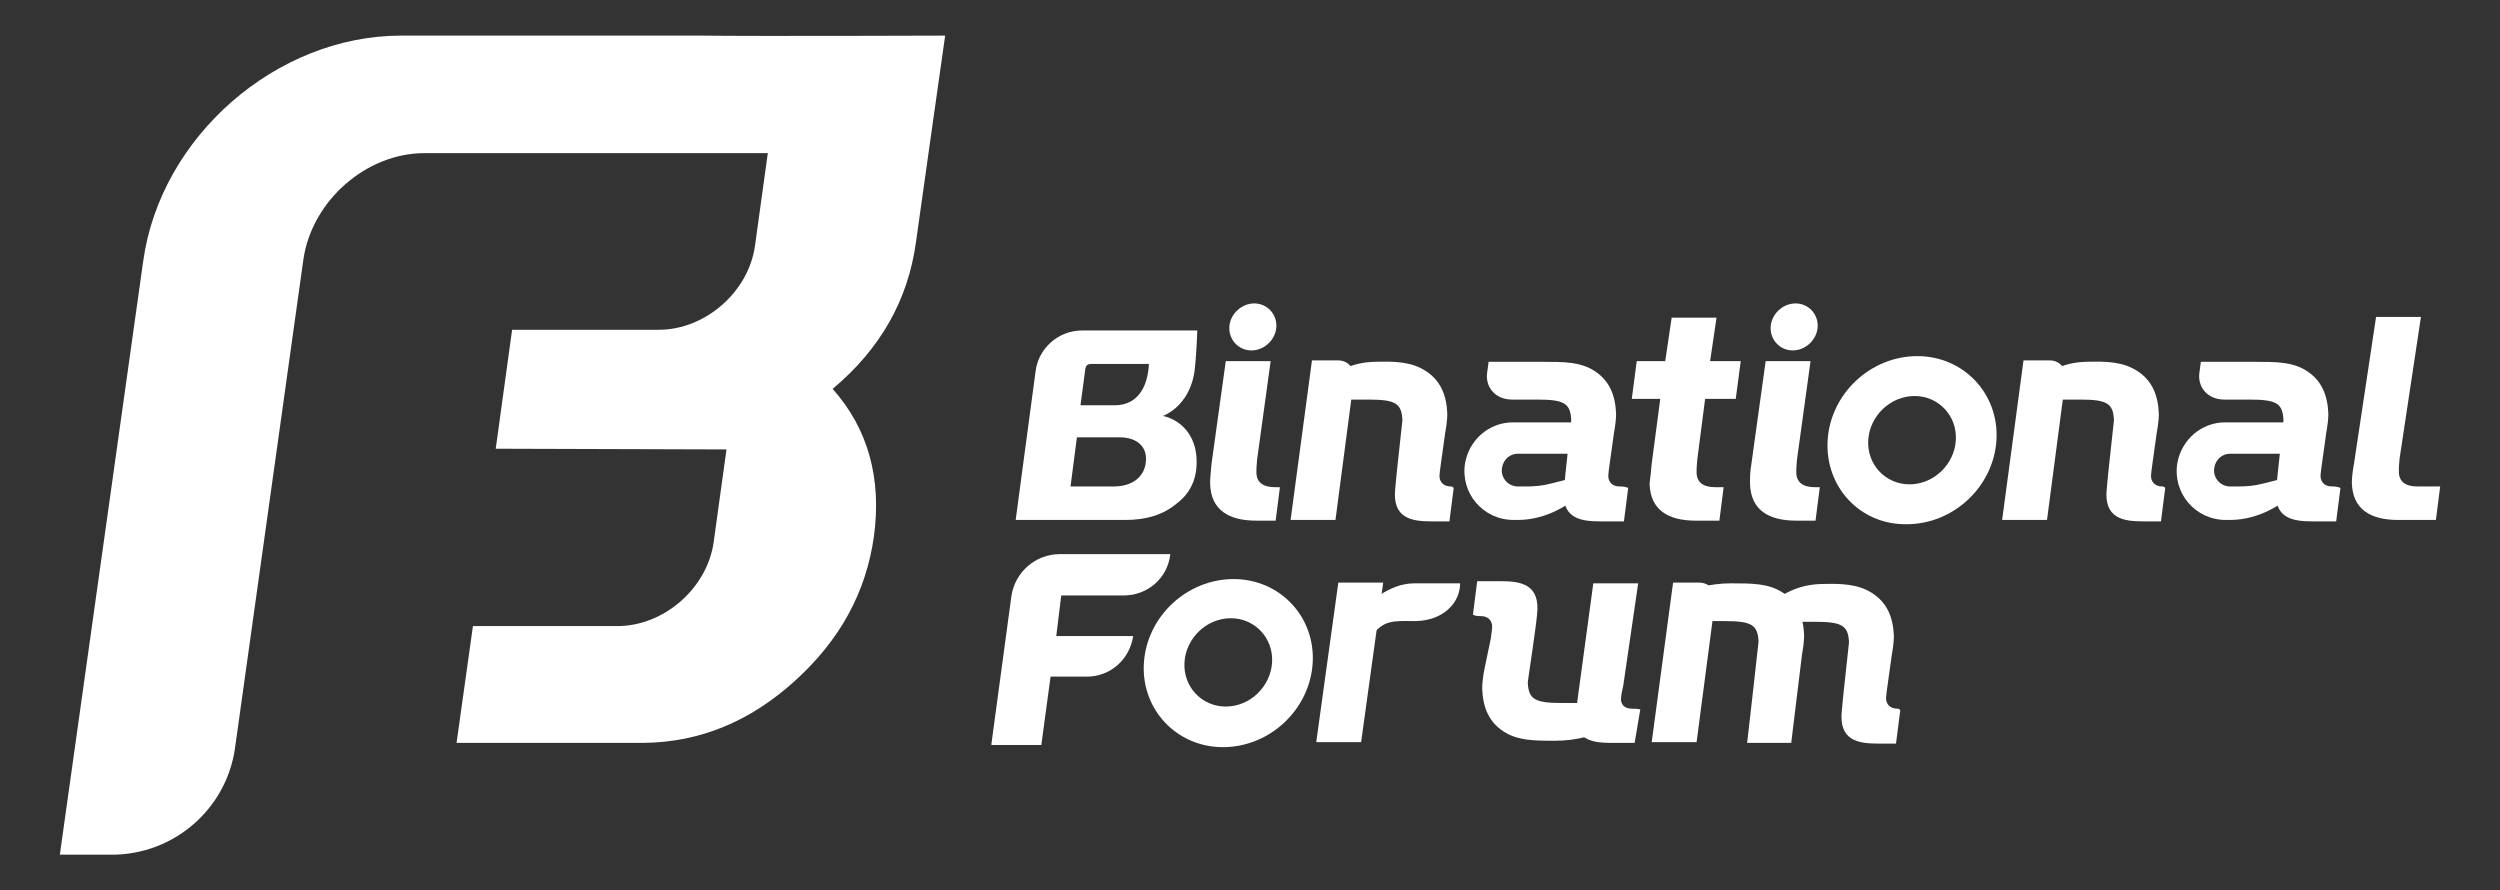 <?xml version="1.0" encoding="utf-8"?>
<!-- Generator: Adobe Illustrator 19.2.1, SVG Export Plug-In . SVG Version: 6.00 Build 0)  -->
<svg version="1.1" id="Layer_1" xmlns="http://www.w3.org/2000/svg" xmlns:xlink="http://www.w3.org/1999/xlink" x="0px" y="0px"
	 viewBox="0 0 351 125" style="enable-background:new 0 0 351 125;" xml:space="preserve">
<rect x="0" y="0" width="351" height="125" fill="#333333" stroke="none"/>
<style type="text/css">
	.st0{fill:#FFFFFF;}
	.st1{fill:#041E41;}
	.st2{fill:#F38B00;}
	.st3{fill:none;}
	.st4{fill:none;stroke:#FFFFFF;stroke-miterlimit:10;}
	.st5{fill:none;stroke:#FFFFFF;stroke-miterlimit:10;stroke-dasharray:4.046,4.046;}
	.st6{fill:none;stroke:#FFFFFF;stroke-miterlimit:10;stroke-dasharray:4.045,4.045;}
	.st7{fill:none;stroke:#FFFFFF;stroke-miterlimit:10;stroke-dasharray:4.037,4.037;}
	.st8{fill:none;stroke:#FFFFFF;stroke-miterlimit:10;stroke-dasharray:4.057,4.057;}
	.st9{fill:none;stroke:#FFFFFF;stroke-miterlimit:10;stroke-dasharray:3.993,3.993;}
	.st10{fill:none;stroke:#FFFFFF;stroke-miterlimit:10;stroke-dasharray:3.972,3.972;}
	.st11{fill:none;stroke:#FFFFFF;stroke-miterlimit:10;stroke-dasharray:4.113,4.113;}
	.st12{fill:none;stroke:#FFFFFF;stroke-miterlimit:10;stroke-dasharray:4.008,4.008;}
	.st13{fill:#3E8EDE;}
	.st14{fill:none;stroke:#FFFFFF;stroke-miterlimit:10;stroke-dasharray:4.176,4.176;}
	.st15{fill:#D60057;}
	.st16{fill:none;stroke:#FFFFFF;stroke-miterlimit:10;stroke-dasharray:4.002,4.002;}
	.st17{fill:#93397F;}
	.st18{fill:#009877;}
	.st19{fill:none;stroke:#CACFD0;stroke-miterlimit:10;}
	.st20{fill:#D1D3D4;}
	.st21{fill:#E63C2F;}
	.st22{fill:#FFFFFF;stroke:#FFFFFF;stroke-width:0.5;stroke-miterlimit:10;}
	.st23{clip-path:url(#SVGID_2_);fill:none;stroke:#FFFFFF;stroke-width:2;stroke-miterlimit:10;}
	.st24{fill:none;stroke:#FFFFFF;stroke-width:2;stroke-miterlimit:10;}
	.st25{clip-path:url(#SVGID_4_);fill:none;stroke:#FFFFFF;stroke-width:2;stroke-miterlimit:10;}
	.st26{clip-path:url(#SVGID_6_);fill:none;stroke:#FFFFFF;stroke-width:2;stroke-miterlimit:10;}
	.st27{clip-path:url(#SVGID_8_);fill:none;stroke:#FFFFFF;stroke-width:2;stroke-miterlimit:10;}
	.st28{clip-path:url(#SVGID_10_);fill:none;stroke:#FFFFFF;stroke-width:2;stroke-miterlimit:10;}
	.st29{clip-path:url(#SVGID_12_);fill:none;stroke:#FFFFFF;stroke-width:2;stroke-miterlimit:10;}
	.st30{clip-path:url(#SVGID_14_);fill:none;stroke:#FFFFFF;stroke-width:2;stroke-miterlimit:10;}
	.st31{clip-path:url(#SVGID_16_);fill:none;stroke:#FFFFFF;stroke-width:2;stroke-miterlimit:10;}
	.st32{clip-path:url(#SVGID_24_);fill:none;stroke:#FFFFFF;stroke-width:2;stroke-miterlimit:10;}
	.st33{clip-path:url(#SVGID_26_);fill:none;stroke:#FFFFFF;stroke-width:2;stroke-miterlimit:10;}
	.st34{clip-path:url(#SVGID_28_);fill:none;stroke:#FFFFFF;stroke-width:2;stroke-miterlimit:10;}
	.st35{clip-path:url(#SVGID_30_);fill:none;stroke:#FFFFFF;stroke-width:2;stroke-miterlimit:10;}
	.st36{clip-path:url(#SVGID_32_);fill:none;stroke:#FFFFFF;stroke-width:2;stroke-miterlimit:10;}
	.st37{clip-path:url(#SVGID_34_);fill:none;stroke:#FFFFFF;stroke-width:2;stroke-miterlimit:10;}
	.st38{clip-path:url(#SVGID_36_);fill:none;stroke:#FFFFFF;stroke-width:2;stroke-miterlimit:10;}
	.st39{clip-path:url(#SVGID_38_);fill:none;stroke:#FFFFFF;stroke-width:2;stroke-miterlimit:10;}
	.st40{fill:none;stroke:#FFFFFF;stroke-miterlimit:10;stroke-dasharray:1,1;}
	.st41{fill-rule:evenodd;clip-rule:evenodd;fill:none;stroke:#FFFFFF;stroke-miterlimit:10;}
	.st42{clip-path:url(#SVGID_40_);fill:none;stroke:#FFFFFF;stroke-width:2;stroke-miterlimit:10;}
	.st43{clip-path:url(#SVGID_42_);fill:none;stroke:#FFFFFF;stroke-width:2;stroke-miterlimit:10;}
	.st44{clip-path:url(#SVGID_44_);fill:none;stroke:#FFFFFF;stroke-miterlimit:10;}
	.st45{fill:none;stroke:#FFFFFF;stroke-miterlimit:10;stroke-dasharray:5.035,5.035;}
	.st46{clip-path:url(#SVGID_46_);fill:none;stroke:#FFFFFF;stroke-miterlimit:10;}
	.st47{clip-path:url(#SVGID_49_);}
	.st48{clip-path:url(#SVGID_53_);}
	.st49{clip-path:url(#SVGID_54_);fill:none;stroke:#FFFFFF;stroke-width:2;stroke-miterlimit:10;}
</style>
<g>
	<path class="st0" d="M128.6,34c1.1-7.9,4.1-29,4.1-29s-26.4,0.1-34.2,0H56.3C38.8,5,22.5,19.2,20.1,36.7L8.4,120h7.3
		c8.7,0,16.1-6.4,17.3-15l9.6-68.6c1.2-8.2,8.8-14.9,17-14.9l48.2,0l-1.8,13c-0.9,6.5-7,11.8-13.5,11.8H71.9L69.6,63l32.4,0.1
		l-1.8,13c-0.9,6.5-7,11.8-13.5,11.8H66.4l-2.3,16.4h26.3c7.9-0.1,14.9-3,21.2-8.7c6.3-5.7,10-12.4,11.1-20.3
		c1.1-8.1-0.8-15.1-5.8-20.7C123.6,49,127.5,42.1,128.6,34z"/>
	<g>
		<path class="st0" d="M168,64.5c0.1,2.6-0.8,4.7-2.8,6.2c-1.9,1.6-4.3,2.3-7.2,2.3h-15.4l2.8-20.9c0.4-3.2,3.2-5.7,6.5-5.7h16.2
			c0,0-0.1,3.4-0.4,5.8c-0.4,2.7-1.9,5.1-4.4,6.2C165.9,59,167.9,61.2,168,64.5z M156.4,68.3c2.6,0,4.5-1.4,4.5-3.9
			c0-1.9-1.5-3-3.7-3h-6l-0.9,6.9H156.4z M156.5,56.9c2.2,0,3.6-1.2,4.3-3.1c0.5-1.4,0.5-2.7,0.5-2.7h-8.1c-0.8,0-0.8,0.5-0.9,1.3
			l-0.6,4.5H156.5z"/>
		<path class="st0" d="M231.9,65.1l1.2-9.1h-4l0.7-5.3h4l0.9-6.1h6.3l-0.9,6.1h4.3l-0.7,5.3h-4.3l-1.1,8.5c-0.1,0.9-0.1,1.4-0.1,1.8
			c0,1.4,0.9,2.1,2.6,2.1c1.2,0,0.1,0,1.2,0l-0.6,4.7c-1.6,0-1.1,0-3.3,0c-3.9,0-6.4-1.5-6.5-5.2C231.7,67.1,231.8,66.2,231.9,65.1z
			"/>
		<path class="st0" d="M170.1,65.1l2-14.4h6.3l-1.9,13.8c-0.1,0.9-0.1,1.4-0.1,1.8c0,1.4,0.9,2.1,2.6,2.1c1.2,0-0.4,0,0.7,0
			l-0.6,4.7c-2.3,0-0.3,0-2.7,0c-3.9,0-6.4-1.5-6.5-5.2C169.9,67.1,170,66.2,170.1,65.1z"/>
		<path class="st0" d="M330.5,65.1l3.1-20.6h6.3l-3,19.9c-0.1,0.9-0.1,1.4-0.1,1.8c0,1.4,0.9,2.1,2.6,2.1c1.2,0,2.1,0,3.2,0
			l-0.6,4.7c-1.6,0-3.1,0-5.3,0c-3.9,0-6.4-1.5-6.5-5.2C330.2,67.1,330.3,66.2,330.5,65.1z"/>
		<path class="st0" d="M139.2,104.4l2.8-20.7c0.5-3.4,3.4-5.9,6.8-5.9h15.5l0,0.1c-0.4,3.3-3.2,5.7-6.5,5.7h-8.8l-0.7,5.7h10.8v0
			c-0.5,3.3-3.2,5.7-6.5,5.7h-5.1l-1.3,9.6H139.2z"/>
		<path class="st0" d="M184.8,104.2l3.1-22.4h6.3l-3.1,22.4H184.8z"/>
		<path class="st0" d="M160.6,93.1c0.4-6.5,6-11.8,12.6-11.8c6.5,0,11.5,5.3,11.1,11.8c-0.4,6.5-6,11.8-12.6,11.8
			C165.2,104.9,160.2,99.6,160.6,93.1z M172.1,99.2c3.4,0,6.3-2.8,6.5-6.2c0.2-3.4-2.4-6.2-5.8-6.2c-3.4,0-6.3,2.8-6.5,6.2
			S168.7,99.2,172.1,99.2z"/>
		<path class="st0" d="M172.6,45.9c0.1-1.8,1.7-3.3,3.5-3.3c1.8,0,3.2,1.5,3.1,3.3c-0.1,1.8-1.7,3.3-3.5,3.3
			C173.9,49.2,172.5,47.7,172.6,45.9z"/>
		<path class="st0" d="M248.6,45.9c0.1-1.8,1.7-3.3,3.5-3.3c1.8,0,3.2,1.5,3.1,3.3c-0.1,1.8-1.7,3.3-3.5,3.3
			C249.9,49.2,248.5,47.7,248.6,45.9z"/>
		<path class="st0" d="M256.6,61.8c0.4-6.5,6-11.8,12.6-11.8c6.5,0,11.5,5.3,11.1,11.8c-0.4,6.5-6,11.8-12.6,11.8
			C261.2,73.7,256.2,68.4,256.6,61.8z M268.1,68c3.4,0,6.3-2.8,6.5-6.2c0.2-3.4-2.4-6.2-5.8-6.2c-3.4,0-6.3,2.8-6.5,6.2
			C262.1,65.2,264.7,68,268.1,68z"/>
		<path class="st0" d="M227.4,68.3c-1,0-1.6-0.6-1.6-1.5c0-0.3,0.1-0.9,0.2-1.7l0.6-4.3c0.2-1.1,0.3-2,0.3-2.7c-0.1-2.7-1-4.7-3-6
			c-2-1.3-4.3-1.3-7.3-1.3c-3,0-4.9,0-7.6,0l-0.2,1.5c-0.3,2,1.1,3.8,3.5,3.8c1.4,0,2.3,0,3.5,0c3.8,0,4.7,0.5,4.8,2.9
			c0,0.2-0.9,8-1,9.5c-0.5,4.3,2.3,4.7,5.1,4.7c1.3,0,2.3,0,3.3,0l0.6-4.7C228.1,68.3,227.8,68.3,227.4,68.3z"/>
		<path class="st0" d="M238.2,104.2h-6.3l3-22.4h3.7c1.4,0,2.4,1.2,2.2,2.6L238.2,104.2z"/>
		<path class="st0" d="M229.1,99.5c-1,0-1.6-0.6-1.5-1.5c0-0.3,0.1-0.9,0.3-1.7l2.1-14.4h-6.3c0,0-2.2,16.2-2.4,17.7
			c-0.6,4.3,2.2,4.7,4.9,4.7c1.3,0,2.3,0,3.3,0l0.8-4.7C229.8,99.5,229.5,99.5,229.1,99.5z"/>
		<path class="st0" d="M207.9,86.5c1,0,1.6,0.6,1.6,1.5c0,0.3-0.1,0.9-0.2,1.7l-0.9,4.3c-0.2,1.1-0.3,2-0.3,2.7c0.1,2.7,1,4.7,3,6
			c2,1.3,4.3,1.3,7.3,1.3c3,0,5.8-0.8,8.4-2.1c0,0-0.9-3.2-3.3-3.2c-1.4,0-3.1,0-4.2,0c-3.8,0-4.7-0.5-4.8-2.9c0-0.2,1.2-8,1.3-9.5
			c0.5-4.3-2.3-4.7-5.1-4.7c-1.3,0-2.3,0-3.3,0l-0.6,4.7C207.2,86.5,207.5,86.5,207.9,86.5z"/>
		<path class="st0" d="M251.5,104.2l1.5-12.3c0.2-1.1,0.3-2,0.3-2.7c-0.1-2.7-1-4.7-3-6c-2-1.3-4.3-1.3-7.3-1.3
			c-3,0-5.8,0.8-8.4,2.1c0,0,0.9,3.2,3.3,3.2c1.4,0,3.1,0,4.2,0c3.8,0,4.7,0.5,4.8,2.9c0,0.2-1.6,14.2-1.6,14.2H251.5z"/>
		<path class="st0" d="M203.7,68.3c-1,0-1.6-0.6-1.6-1.5c0-0.3,0.1-0.9,0.2-1.7l0.6-4.3c0.2-1.1,0.3-2,0.3-2.7c-0.1-2.7-1-4.7-3-6
			c-2-1.3-4.3-1.4-7.3-1.3c-3.2,0.1-5.5,1.4-7.9,3.4c0,0,1,1.9,3.4,1.9c1.4,0,2.5,0,3.7,0c3.8,0,4.7,0.5,4.8,2.9c0,0.2-0.9,8-1,9.5
			c-0.5,4.3,2.3,4.7,5.1,4.7c1.3,0,1.5,0,2.5,0l0.6-4.7C203.9,68.3,203.8,68.3,203.7,68.3z"/>
		<path class="st0" d="M266.4,99.5c-1,0-1.6-0.6-1.6-1.5c0-0.3,0.1-0.9,0.2-1.7l0.6-4.3c0.2-1.1,0.3-2,0.3-2.7c-0.1-2.7-1-4.7-3-6
			c-2-1.3-4.3-1.4-7.3-1.3c-3.2,0.1-5.5,1.4-7.9,3.4c0,0,1,1.9,3.4,1.9c1.4,0,2.5,0,3.7,0c3.8,0,4.7,0.5,4.8,2.9c0,0.2-0.9,8-1,9.5
			c-0.5,4.3,2.3,4.7,5.1,4.7c1.3,0,1.5,0,2.5,0l0.6-4.7C266.6,99.5,266.5,99.5,266.4,99.5z"/>
		<path class="st0" d="M205,81.9c-2.3,0-3.5,0-6.4,0c-3.8,0-6.2,2.9-8.8,4.2c0,0,1.1,5.4,2.5,3.5c2-2.7,3.3-2.4,6.5-2.4
			C202.7,87.1,205,84.6,205,81.9z"/>
		<path class="st0" d="M187.5,73h-6.3l3-22.4h3.7c1.4,0,2.4,1.2,2.2,2.6L187.5,73z"/>
		<path class="st0" d="M303.6,68.3c-1,0-1.6-0.6-1.6-1.5c0-0.3,0.1-0.9,0.2-1.7l0.6-4.3c0.2-1.1,0.3-2,0.3-2.7c-0.1-2.7-1-4.7-3-6
			c-2-1.3-4.3-1.4-7.3-1.3c-3.2,0.1-5.5,1.4-7.9,3.4c0,0,1,1.9,3.4,1.9c1.4,0,2.5,0,3.7,0c3.8,0,4.7,0.5,4.8,2.9c0,0.2-0.9,8-1,9.5
			c-0.5,4.3,2.3,4.7,5.1,4.7c1.3,0,1.5,0,2.5,0l0.6-4.7C303.8,68.3,303.7,68.3,303.6,68.3z"/>
		<path class="st0" d="M287.4,73h-6.3l3-22.4h3.7c1.4,0,2.4,1.2,2.2,2.6L287.4,73z"/>
		<path class="st0" d="M205.7,65L205.7,65c-0.7,4.2,2.5,8,6.8,8h0.6c2.3,0,4.5-0.7,6.5-1.9l2.6-1.7l0.3-2.7l-4.8,1.2
			c-1.1,0.3-2.3,0.4-3.4,0.4l-1.2,0c-1.4,0-2.5-1.3-2.2-2.7l0,0c0.2-1.1,1.1-1.9,2.2-1.9h7.7l1-4.4h-9.4
			C209.1,59.3,206.3,61.7,205.7,65z"/>
		<path class="st0" d="M327.4,68.3c-1,0-1.6-0.6-1.6-1.5c0-0.3,0.1-0.9,0.2-1.7l0.6-4.3c0.2-1.1,0.3-2,0.3-2.7c-0.1-2.7-1-4.7-3-6
			c-2-1.3-4.3-1.3-7.3-1.3c-3,0-4.9,0-7.6,0l-0.2,1.5c-0.3,2,1.1,3.8,3.5,3.8c1.4,0,2.3,0,3.5,0c3.8,0,4.7,0.5,4.8,2.9
			c0,0.2-0.9,8-1,9.5c-0.5,4.3,2.3,4.7,5.1,4.7c1.3,0,2.3,0,3.3,0l0.6-4.7C328.1,68.3,327.8,68.3,327.4,68.3z"/>
		<path class="st0" d="M305.7,65L305.7,65c-0.7,4.2,2.5,8,6.8,8h0.6c2.3,0,4.5-0.7,6.5-1.9l2.6-1.7l0.3-2.7l-4.8,1.2
			c-1.1,0.3-2.3,0.4-3.4,0.4l-1.2,0c-1.4,0-2.5-1.3-2.2-2.7l0,0c0.2-1.1,1.1-1.9,2.2-1.9h7.7l1-4.4h-9.4
			C309.1,59.3,306.3,61.7,305.7,65z"/>
		<path class="st0" d="M245.9,65.1l2-14.4h6.3l-1.9,13.8c-0.1,0.9-0.1,1.4-0.1,1.8c0,1.4,0.9,2.1,2.6,2.1c1.2,0-0.4,0,0.7,0
			l-0.6,4.7c-2.3,0-0.3,0-2.7,0c-3.9,0-6.4-1.5-6.5-5.2C245.7,67.1,245.7,66.2,245.9,65.1z"/>
	</g>
</g>
</svg>
